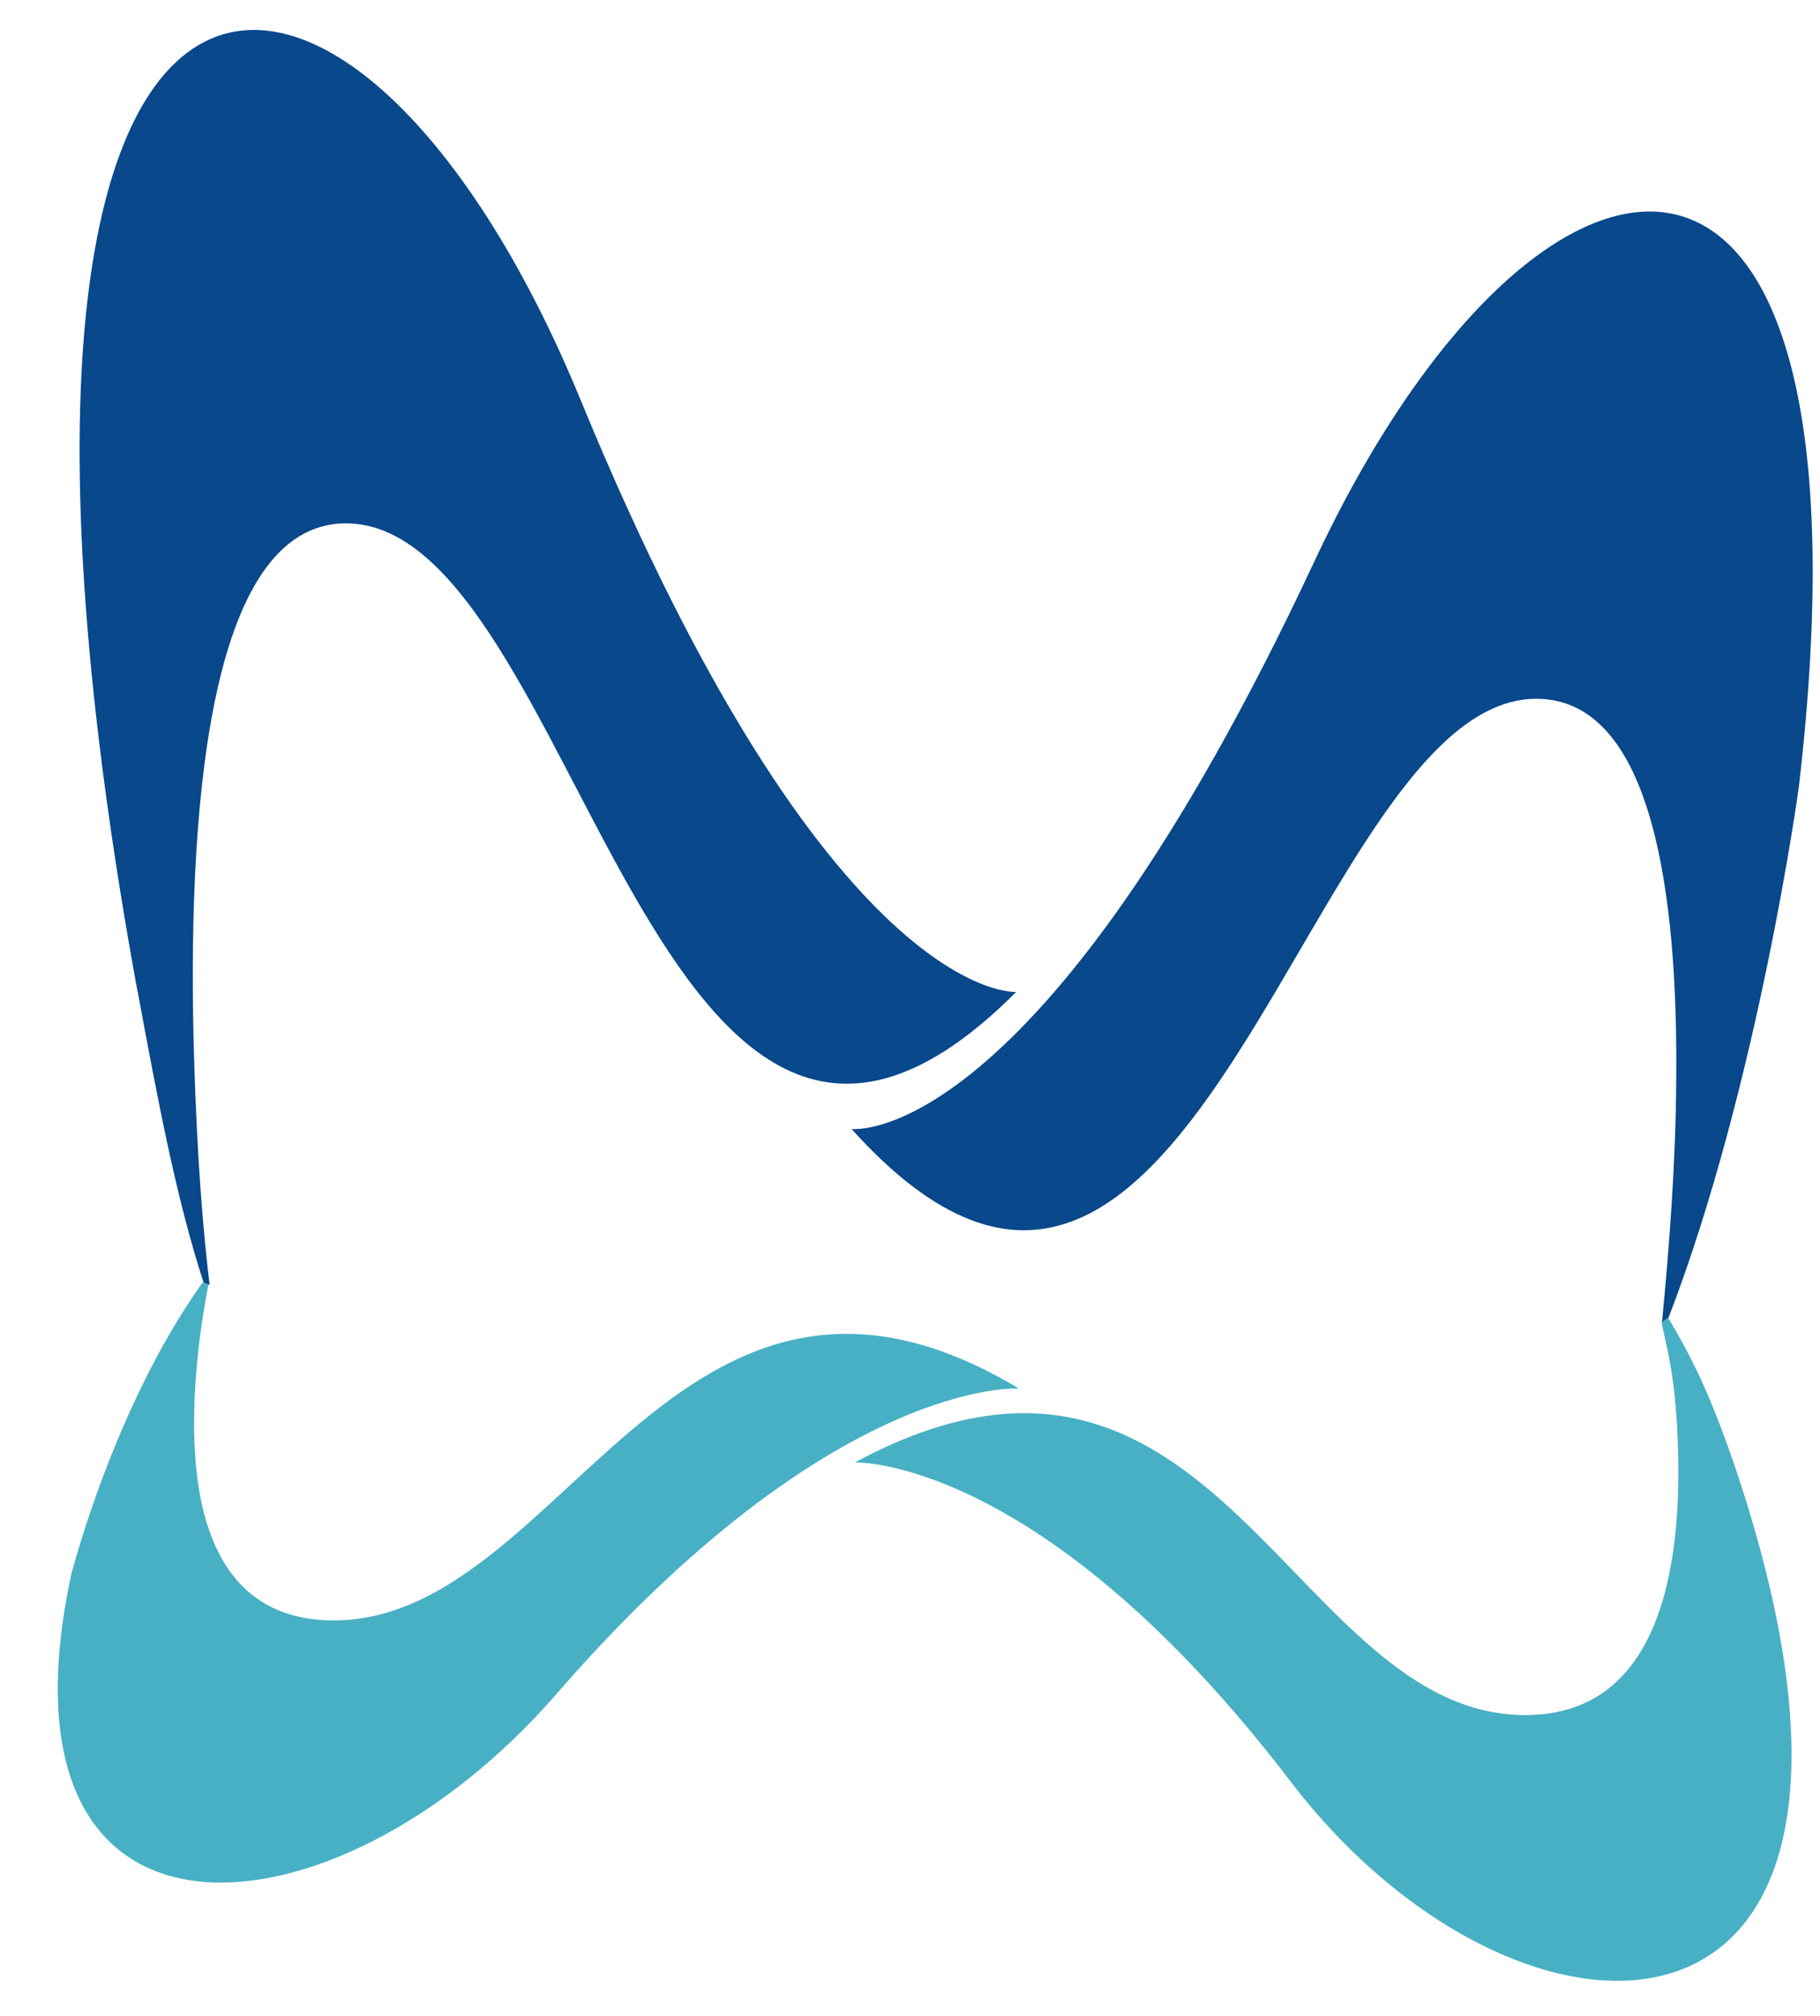 <?xml version="1.0" encoding="UTF-8"?> <svg xmlns="http://www.w3.org/2000/svg" width="28" height="31" viewBox="0 0 28 31" fill="none"><path d="M27.675 12.098C29.023 0.551 23.642 1.308 20.218 8.64C15.965 17.73 13.1 17.361 13.1 17.361C18.401 23.246 20.128 10.544 23.722 10.748C25.399 10.845 25.818 13.661 25.788 16.633C25.779 17.905 25.679 19.197 25.569 20.333C25.649 20.284 25.599 20.323 25.669 20.265C27.046 16.691 27.675 12.107 27.675 12.098Z" fill="#08488B"></path><path d="M2.986 16.283C2.876 12.613 3.165 8.048 5.322 8.048C8.926 8.048 10.064 20.838 15.634 15.254C15.634 15.254 12.759 15.458 8.926 6.135C5.372 -2.498 -1.158 -2.625 2.117 15.254C2.117 15.254 2.117 15.254 2.117 15.244C2.417 16.856 2.706 18.42 3.135 19.731L3.225 19.76C3.125 18.935 3.035 17.866 2.986 16.283Z" fill="#08488B"></path><path d="M1.101 24.188C-0.247 30.404 5.134 29.996 8.558 26.053C12.811 21.159 15.677 21.353 15.677 21.353C10.375 18.177 8.648 25.024 5.054 24.917C3.377 24.868 2.958 23.343 2.988 21.741C2.998 21.061 3.088 20.362 3.207 19.75C3.117 19.721 3.207 19.75 3.117 19.721C1.74 21.654 1.111 24.179 1.101 24.188Z" fill="#48B0C5"></path><path d="M25.801 21.936C25.911 23.917 25.622 26.374 23.465 26.374C19.861 26.374 18.723 19.488 13.152 22.489C13.152 22.489 16.027 22.382 19.861 27.403C23.415 32.055 29.944 32.123 26.67 22.489C26.37 21.625 26.091 20.964 25.662 20.265L25.562 20.333C25.651 20.77 25.751 21.081 25.801 21.936Z" fill="#48B0C5"></path></svg> 